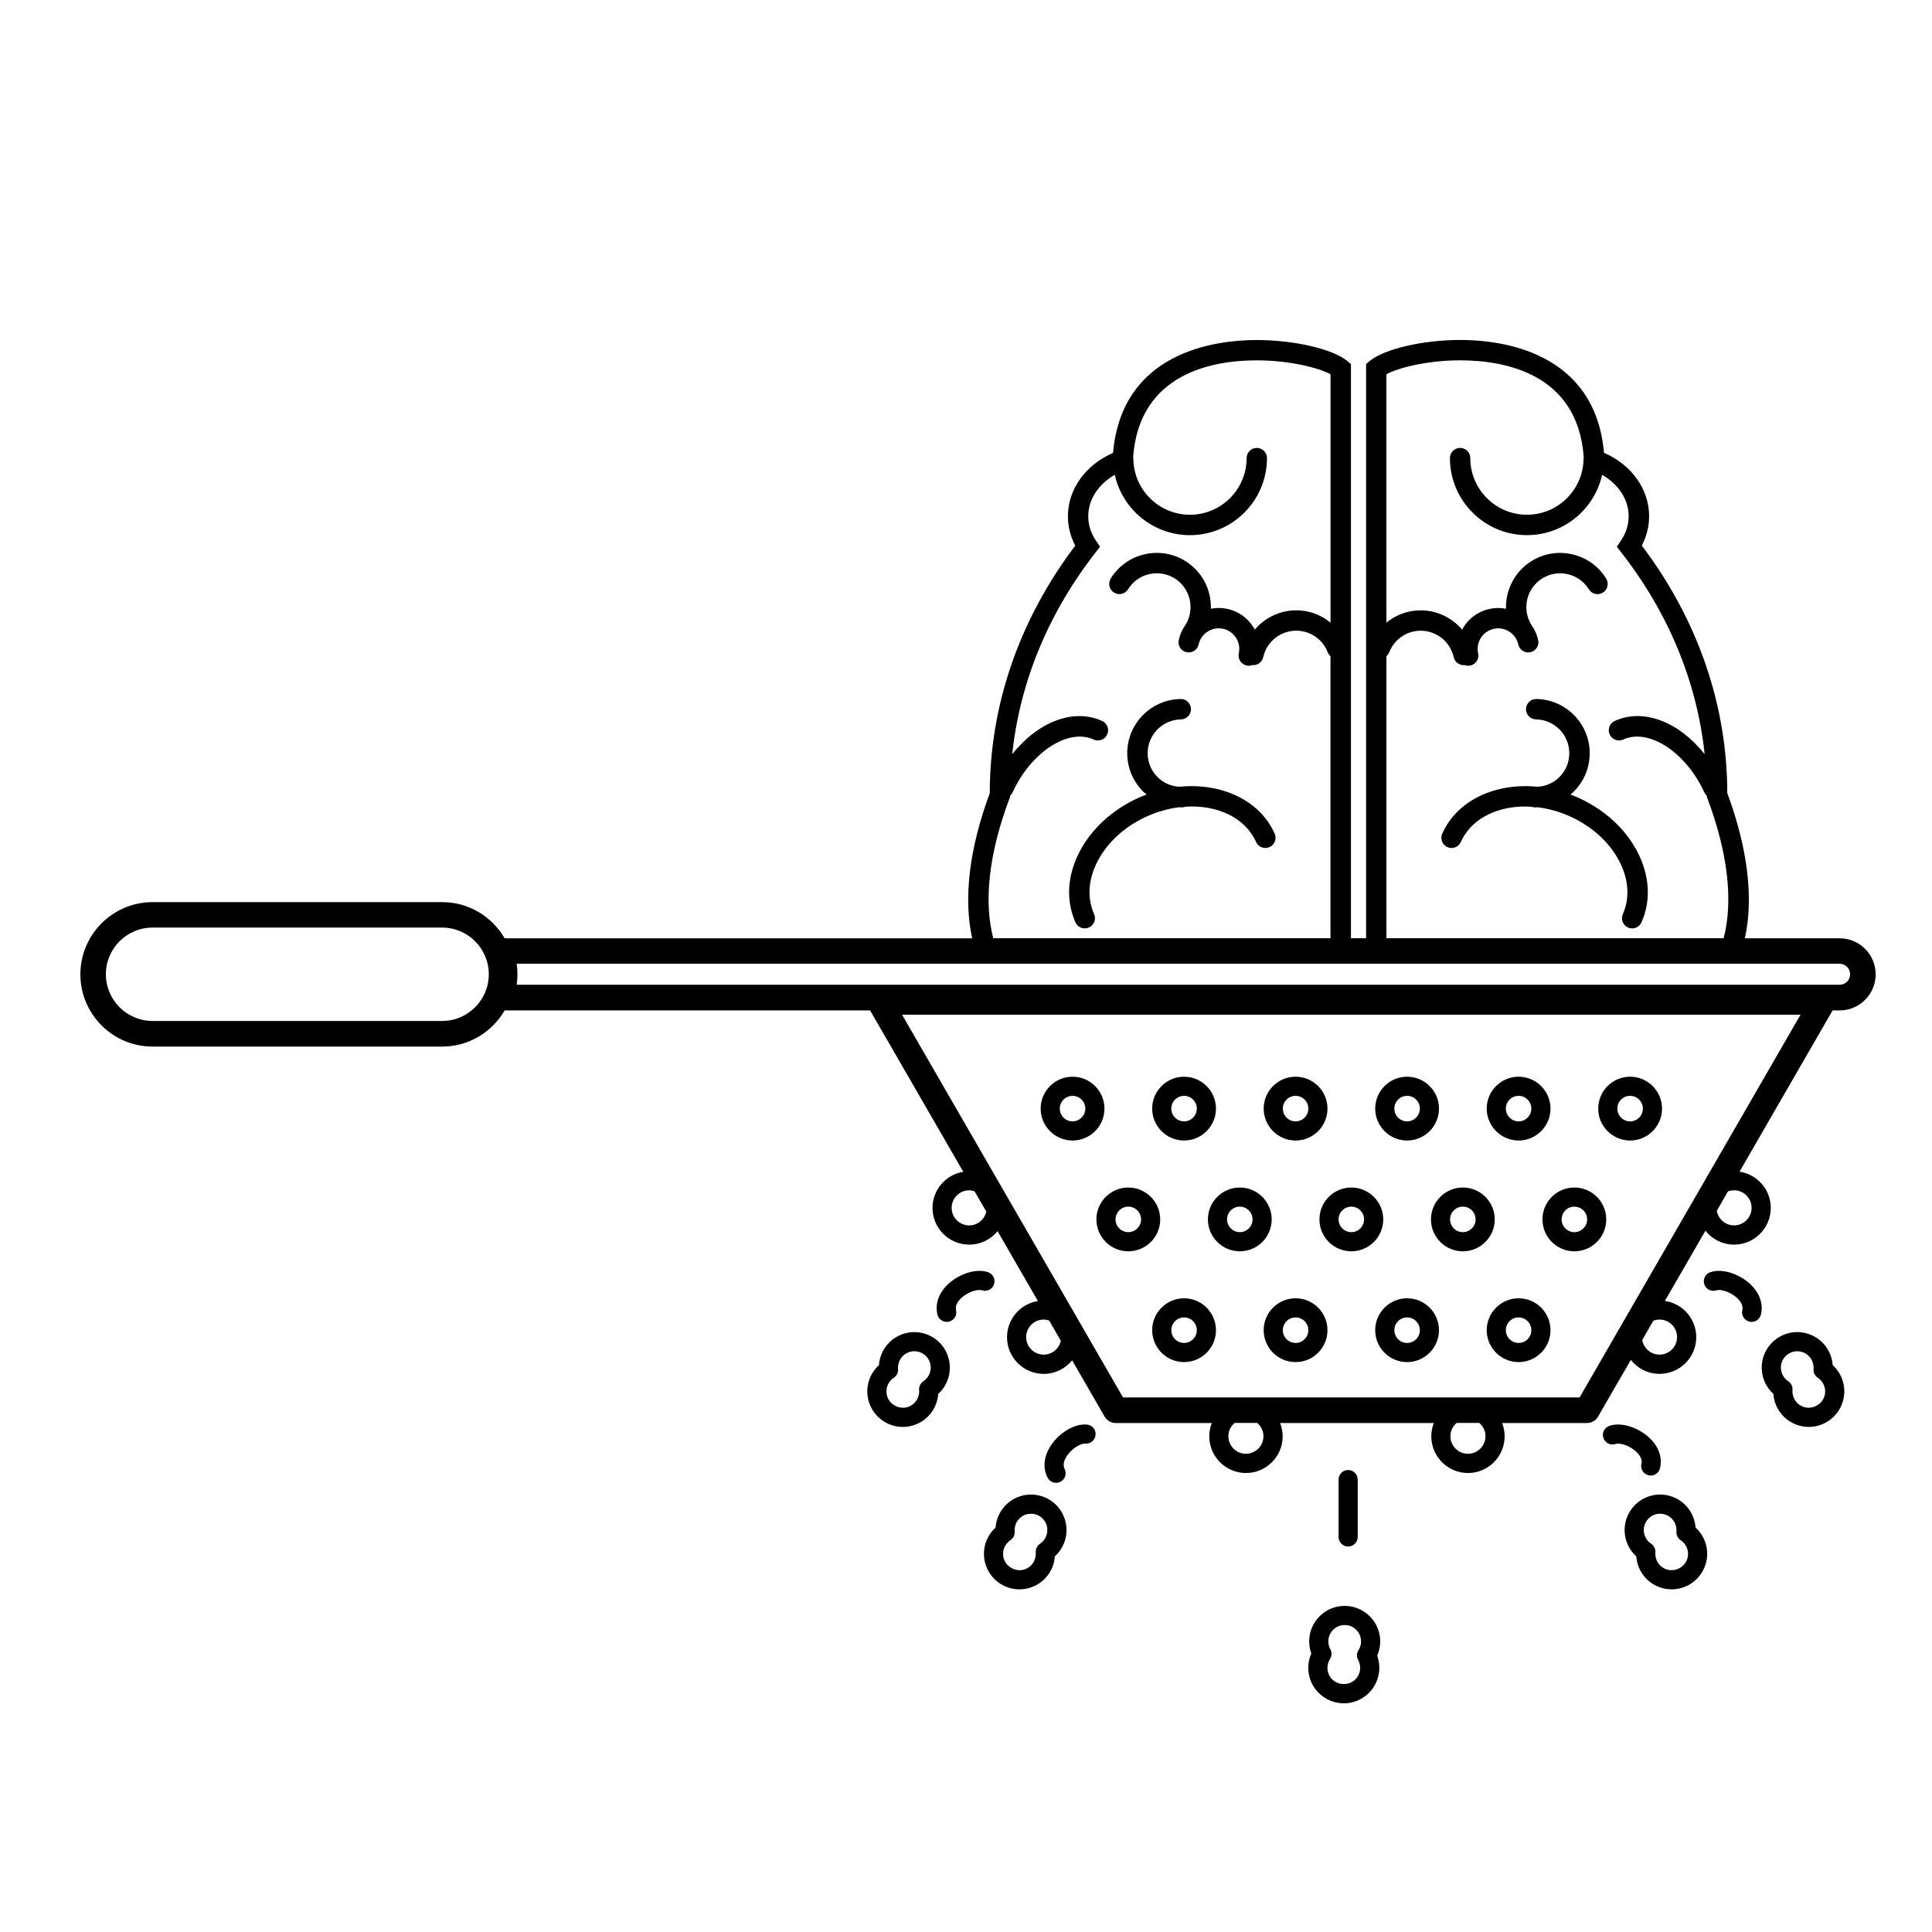 <?xml version="1.0" encoding="UTF-8"?>
<!-- Uploaded to: SVG Repo, www.svgrepo.com, Generator: SVG Repo Mixer Tools -->
<svg fill="#000000" width="800px" height="800px" version="1.1" viewBox="144 144 512 512" xmlns="http://www.w3.org/2000/svg">
 <g>
  <path d="m631.52 392.65h-25.109c2.324-10.531 0.828-23.641-4.664-38.484-0.02-23.363-7.844-45.992-22.652-65.586 1.273-2.43 1.941-5.082 1.941-7.766 0-7.18-4.637-13.617-11.957-16.82-2.394-26.945-27.328-29.902-38.102-29.902-9.863 0-20.172 2.394-23.977 5.566l-0.969 0.805v152.18h-4.016v-152.16l-0.969-0.805c-3.805-3.18-14.113-5.566-23.977-5.566-10.781 0-35.715 2.957-38.102 29.902-7.32 3.203-11.961 9.645-11.961 16.82 0 2.68 0.664 5.336 1.945 7.766-14.809 19.594-22.633 42.223-22.652 65.586-5.488 14.844-6.988 27.961-4.664 38.484l-123.9-0.004c-3.309-5.727-9.488-9.594-16.559-9.594l-76.734 0.004c-10.555 0-19.141 8.586-19.141 19.141 0 10.555 8.586 19.141 19.141 19.141h76.727c7.074 0 13.25-3.871 16.566-9.586h96.848l24.691 42.762c-4.613 0.75-8.152 4.758-8.152 9.582 0 5.359 4.363 9.723 9.719 9.723 3.027 0 5.734-1.391 7.523-3.566l10.688 18.512c-4.629 0.742-8.184 4.75-8.184 9.586 0 5.359 4.359 9.723 9.723 9.723 3.043 0 5.758-1.402 7.535-3.594l8.609 14.922c0.609 1.047 1.727 1.691 2.934 1.691h25.473c-0.43 1.094-0.676 2.281-0.676 3.527 0 5.359 4.359 9.723 9.723 9.723 5.367 0 9.723-4.359 9.723-9.723 0-1.246-0.246-2.434-0.672-3.527h40.738c-0.434 1.094-0.676 2.281-0.676 3.527 0 5.359 4.359 9.723 9.723 9.723 5.356 0 9.719-4.359 9.719-9.723 0-1.246-0.246-2.434-0.672-3.527h22.5c1.203 0 2.328-0.645 2.926-1.691l8.68-15.035c1.785 2.254 4.535 3.703 7.621 3.703 5.356 0 9.723-4.359 9.723-9.723 0-4.887-3.621-8.922-8.316-9.609l10.746-18.602c1.785 2.238 4.523 3.68 7.598 3.68 5.359 0 9.723-4.359 9.723-9.723 0-4.875-3.602-8.914-8.289-9.602l24.676-42.742h1.859c5.266 0 9.547-4.289 9.547-9.551 0.012-5.266-4.281-9.559-9.543-9.559zm-230.68 76.094c-2.559 0-4.644-2.086-4.644-4.648s2.086-4.648 4.644-4.648c0.504 0 0.973 0.102 1.422 0.246l3.117 5.391c-0.457 2.09-2.316 3.66-4.539 3.66zm19.746 34.25c-2.562 0-4.644-2.086-4.644-4.648s2.082-4.648 4.644-4.648c0.516 0 0.996 0.105 1.461 0.258l3.082 5.356c-0.445 2.102-2.312 3.684-4.543 3.684zm58.242 21.625c0 2.562-2.082 4.648-4.648 4.648-2.562 0-4.648-2.086-4.648-4.648 0-1.414 0.656-2.676 1.656-3.527h5.984c1.008 0.852 1.656 2.109 1.656 3.527zm58.84 0c0 2.562-2.086 4.648-4.648 4.648s-4.648-2.086-4.648-4.648c0-1.414 0.648-2.676 1.652-3.527h5.984c1.008 0.852 1.66 2.109 1.66 3.527zm46.125-30.922c2.562 0 4.648 2.086 4.648 4.648s-2.086 4.648-4.648 4.648c-2.309 0-4.219-1.699-4.574-3.906l2.938-5.078c0.512-0.195 1.059-0.312 1.637-0.312zm19.746-34.254c2.57 0 4.656 2.086 4.656 4.648s-2.086 4.648-4.656 4.648c-2.293 0-4.191-1.672-4.566-3.863l2.961-5.141c0.504-0.176 1.043-0.293 1.605-0.293zm-40.926 54.887h-121l-58.547-101.41h238.09zm-51.199-196.43c0.324-0.277 0.59-0.625 0.754-1.047 1.09-2.793 3.481-4.848 6.402-5.496 4.816-1.059 9.609 1.984 10.676 6.801 0.289 1.266 1.395 2.121 2.637 2.121 0.082 0 0.16-0.023 0.246-0.031 0.301 0.117 0.621 0.188 0.953 0.188 0.195 0 0.395-0.02 0.59-0.066 1.457-0.316 2.379-1.77 2.051-3.223-0.316-1.414-0.059-2.871 0.727-4.102 0.777-1.223 1.996-2.074 3.414-2.394 1.414-0.316 2.875-0.059 4.102 0.727 1.23 0.777 2.074 1.996 2.394 3.414 0.324 1.449 1.773 2.383 3.223 2.047 1.457-0.316 2.379-1.762 2.051-3.223-0.324-1.449-0.934-2.797-1.773-3.965-0.012-0.02-0.016-0.035-0.023-0.051-2.602-4.195-1.301-9.723 2.898-12.324 2.035-1.254 4.438-1.648 6.762-1.102 2.332 0.543 4.309 1.969 5.562 4 0.785 1.273 2.453 1.664 3.719 0.875 1.27-0.781 1.656-2.445 0.875-3.719-2.019-3.258-5.184-5.543-8.922-6.414-3.727-0.883-7.586-0.25-10.844 1.77-4.508 2.797-6.918 7.688-6.777 12.645-1.445-0.289-2.949-0.277-4.422 0.055-2.832 0.625-5.246 2.316-6.805 4.762-0.145 0.23-0.281 0.473-0.406 0.715-3.336-3.945-8.699-5.977-14.082-4.766-2.238 0.492-4.273 1.523-5.992 2.926v-65.848c3.117-1.676 10.797-3.68 19.547-3.68 11.586 0 31.07 3.359 32.754 25.527-0.02 0.121-0.039 0.25-0.039 0.387 0 8.277-6.731 15.008-15.008 15.008-8.281 0-15.012-6.734-15.012-15.008 0-1.496-1.211-2.707-2.699-2.707-1.492 0-2.699 1.211-2.699 2.707 0 11.25 9.16 20.414 20.418 20.414 9.738 0 17.891-6.856 19.914-16 4.336 2.5 7.031 6.551 7.031 10.988 0 2.273-0.684 4.449-2.035 6.449l-1.098 1.621 1.203 1.551c12.543 16.082 20.059 34.379 22.07 53.43-6.75-8.496-16.156-12.297-23.824-8.797-1.359 0.621-1.961 2.223-1.34 3.582 0.621 1.359 2.223 1.953 3.582 1.336 6.766-3.09 16.621 3.344 21.52 14.055 0.152 0.328 0.371 0.594 0.625 0.828v0.246l0.172 0.465c5.481 14.625 6.848 27.301 4.301 37.066l-89.371 0.004zm-99.887 37.68 0.172-0.465v-0.246c0.246-0.23 0.473-0.5 0.621-0.828 4.902-10.711 14.75-17.145 21.52-14.055 1.359 0.621 2.957 0.023 3.578-1.336 0.621-1.359 0.023-2.961-1.336-3.582-7.664-3.496-17.074 0.309-23.824 8.797 2.004-19.051 9.527-37.348 22.07-53.43l1.199-1.551-1.094-1.621c-1.355-2-2.035-4.176-2.035-6.449 0-4.438 2.695-8.488 7.031-10.988 2.019 9.141 10.184 16 19.922 16 11.25 0 20.414-9.16 20.414-20.414 0-1.496-1.211-2.707-2.699-2.707-1.492 0-2.699 1.211-2.699 2.707 0 8.277-6.734 15.008-15.008 15.008-8.281 0-15.008-6.734-15.008-15.008 0-0.137-0.023-0.266-0.047-0.387 1.688-22.168 21.172-25.527 32.758-25.527 8.746 0 16.43 2 19.539 3.68v65.836c-1.715-1.41-3.75-2.434-5.984-2.926-5.379-1.199-10.746 0.82-14.082 4.766-0.133-0.242-0.266-0.484-0.414-0.715-1.559-2.445-3.969-4.137-6.801-4.762-1.477-0.328-2.984-0.336-4.422-0.055 0.141-4.953-2.266-9.855-6.777-12.645-3.254-2.016-7.113-2.644-10.844-1.77-3.734 0.875-6.902 3.152-8.922 6.414-0.781 1.273-0.395 2.938 0.875 3.719 1.273 0.785 2.938 0.398 3.719-0.875 1.258-2.031 3.238-3.457 5.562-4 2.328-0.551 4.727-0.152 6.766 1.102 4.191 2.606 5.492 8.125 2.898 12.324-0.012 0.016-0.016 0.031-0.023 0.047-0.84 1.176-1.449 2.519-1.773 3.969-0.324 1.461 0.59 2.902 2.047 3.223 1.461 0.332 2.902-0.594 3.231-2.047 0.316-1.422 1.16-2.637 2.394-3.414 1.223-0.781 2.68-1.039 4.102-0.727 1.414 0.316 2.629 1.164 3.414 2.394 0.781 1.23 1.043 2.684 0.727 4.102-0.316 1.457 0.594 2.902 2.051 3.223 0.195 0.047 0.395 0.066 0.59 0.066 0.332 0 0.66-0.07 0.953-0.188 0.086 0.004 0.168 0.031 0.246 0.031 1.238 0 2.352-0.855 2.637-2.121 1.066-4.816 5.859-7.871 10.676-6.801 2.922 0.648 5.316 2.707 6.402 5.496 0.168 0.422 0.434 0.77 0.746 1.047v74.746h-89.375c-2.543-9.758-1.18-22.434 4.309-37.059zm-150.36 58.988h-76.73c-6.82 0-12.379-5.551-12.379-12.375 0-6.82 5.551-12.375 12.379-12.375h76.727c6.82 0 12.375 5.551 12.375 12.375 0 6.82-5.547 12.375-12.371 12.375zm370.35-9.594h-350.59c0.133-0.918 0.203-1.844 0.203-2.785s-0.066-1.863-0.203-2.785h350.59c1.535 0 2.785 1.25 2.785 2.785 0.004 1.535-1.246 2.785-2.781 2.785z"/>
  <path d="m428.24 446.25c4.66 0 8.453-3.797 8.453-8.457 0-4.66-3.793-8.453-8.453-8.453-4.664 0-8.453 3.793-8.453 8.453-0.004 4.656 3.793 8.457 8.453 8.457zm0-11.84c1.859 0 3.379 1.516 3.379 3.379 0 1.863-1.523 3.387-3.379 3.387-1.863 0-3.387-1.523-3.387-3.387 0-1.863 1.52-3.379 3.387-3.379z"/>
  <path d="m457.79 446.25c4.66 0 8.453-3.797 8.453-8.457 0-4.66-3.793-8.453-8.453-8.453-4.664 0-8.453 3.793-8.453 8.453 0 4.656 3.789 8.457 8.453 8.457zm0-11.84c1.863 0 3.379 1.516 3.379 3.379 0 1.863-1.516 3.387-3.379 3.387-1.867 0-3.387-1.523-3.387-3.387 0.004-1.863 1.52-3.379 3.387-3.379z"/>
  <path d="m487.34 446.25c4.664 0 8.457-3.797 8.457-8.457 0-4.66-3.793-8.453-8.457-8.453-4.66 0-8.453 3.793-8.453 8.453 0 4.656 3.793 8.457 8.453 8.457zm0-11.84c1.867 0 3.387 1.516 3.387 3.379 0 1.863-1.516 3.387-3.387 3.387-1.859 0-3.375-1.523-3.375-3.387 0-1.863 1.516-3.379 3.375-3.379z"/>
  <path d="m516.89 446.25c4.664 0 8.457-3.797 8.457-8.457 0-4.66-3.793-8.453-8.457-8.453-4.656 0-8.449 3.793-8.449 8.453 0 4.656 3.793 8.457 8.449 8.457zm0-11.84c1.867 0 3.387 1.516 3.387 3.379 0 1.863-1.516 3.387-3.387 3.387-1.859 0-3.375-1.523-3.375-3.387 0-1.863 1.516-3.379 3.375-3.379z"/>
  <path d="m546.45 446.25c4.656 0 8.449-3.797 8.449-8.457 0-4.66-3.793-8.453-8.449-8.453-4.664 0-8.457 3.793-8.457 8.453 0 4.656 3.797 8.457 8.457 8.457zm0-11.84c1.859 0 3.375 1.516 3.375 3.379 0 1.863-1.516 3.387-3.375 3.387-1.867 0-3.387-1.523-3.387-3.387 0-1.863 1.52-3.379 3.387-3.379z"/>
  <path d="m576 446.25c4.656 0 8.453-3.797 8.453-8.457 0-4.66-3.797-8.453-8.453-8.453-4.664 0-8.457 3.793-8.457 8.453-0.004 4.656 3.793 8.457 8.457 8.457zm0-11.84c1.863 0 3.379 1.516 3.379 3.379 0 1.863-1.516 3.387-3.379 3.387-1.867 0-3.387-1.523-3.387-3.387 0-1.863 1.516-3.379 3.387-3.379z"/>
  <path d="m443.01 475.61c4.664 0 8.457-3.793 8.457-8.453 0-4.664-3.793-8.453-8.457-8.453-4.656 0-8.453 3.789-8.453 8.453 0 4.66 3.801 8.453 8.453 8.453zm0-11.836c1.867 0 3.387 1.516 3.387 3.379 0 1.859-1.516 3.379-3.387 3.379-1.859 0-3.379-1.523-3.379-3.379 0-1.859 1.52-3.379 3.379-3.379z"/>
  <path d="m472.56 475.61c4.66 0 8.453-3.793 8.453-8.453 0-4.664-3.793-8.453-8.453-8.453s-8.453 3.789-8.453 8.453c0.004 4.66 3.797 8.453 8.453 8.453zm0-11.836c1.863 0 3.379 1.516 3.379 3.379 0 1.859-1.516 3.379-3.379 3.379s-3.379-1.523-3.379-3.379c-0.004-1.859 1.516-3.379 3.379-3.379z"/>
  <path d="m502.12 475.61c4.656 0 8.453-3.793 8.453-8.453 0-4.664-3.797-8.453-8.453-8.453-4.664 0-8.457 3.789-8.457 8.453-0.004 4.66 3.793 8.453 8.457 8.453zm0-11.836c1.859 0 3.375 1.516 3.375 3.379 0 1.859-1.516 3.379-3.375 3.379-1.867 0-3.387-1.523-3.387-3.379 0-1.859 1.512-3.379 3.387-3.379z"/>
  <path d="m531.67 475.61c4.66 0 8.453-3.793 8.453-8.453 0-4.664-3.793-8.453-8.453-8.453-4.664 0-8.453 3.789-8.453 8.453 0 4.66 3.789 8.453 8.453 8.453zm0-11.836c1.859 0 3.379 1.516 3.379 3.379 0 1.859-1.523 3.379-3.379 3.379-1.867 0-3.387-1.523-3.387-3.379 0.004-1.859 1.52-3.379 3.387-3.379z"/>
  <path d="m561.22 475.61c4.664 0 8.453-3.793 8.453-8.453 0-4.664-3.789-8.453-8.453-8.453-4.66 0-8.453 3.789-8.453 8.453-0.004 4.66 3.793 8.453 8.453 8.453zm0-11.836c1.863 0 3.387 1.516 3.387 3.379-0.004 1.863-1.523 3.383-3.387 3.383-1.859 0-3.379-1.523-3.379-3.379-0.004-1.863 1.52-3.383 3.379-3.383z"/>
  <path d="m457.79 488.06c-4.66 0-8.453 3.793-8.453 8.457 0 4.66 3.793 8.453 8.453 8.453 4.664 0 8.453-3.793 8.453-8.453-0.004-4.668-3.793-8.457-8.453-8.457zm0 11.836c-1.863 0-3.379-1.523-3.379-3.379 0-1.863 1.516-3.387 3.379-3.387 1.863 0 3.379 1.523 3.379 3.387 0.004 1.855-1.512 3.379-3.379 3.379z"/>
  <path d="m487.34 488.06c-4.66 0-8.453 3.793-8.453 8.457 0 4.66 3.793 8.453 8.453 8.453 4.664 0 8.453-3.793 8.453-8.453 0-4.668-3.789-8.457-8.453-8.457zm0 11.836c-1.863 0-3.379-1.523-3.379-3.379 0-1.863 1.516-3.387 3.379-3.387 1.867 0 3.387 1.523 3.387 3.387-0.004 1.855-1.52 3.379-3.387 3.379z"/>
  <path d="m516.89 488.06c-4.656 0-8.449 3.793-8.449 8.457 0 4.66 3.793 8.453 8.449 8.453 4.664 0 8.453-3.793 8.453-8.453 0-4.668-3.789-8.457-8.453-8.457zm0 11.836c-1.859 0-3.375-1.523-3.375-3.379 0-1.863 1.516-3.387 3.375-3.387 1.867 0 3.387 1.523 3.387 3.387 0 1.855-1.516 3.379-3.387 3.379z"/>
  <path d="m546.45 488.06c-4.664 0-8.457 3.793-8.457 8.457 0 4.66 3.793 8.453 8.457 8.453 4.656 0 8.449-3.793 8.449-8.453 0-4.668-3.793-8.457-8.449-8.457zm0 11.836c-1.867 0-3.387-1.523-3.387-3.379 0-1.863 1.516-3.387 3.387-3.387 1.859 0 3.375 1.523 3.375 3.387 0 1.855-1.512 3.379-3.375 3.379z"/>
  <path d="m456.56 352.5c-2.137-0.109-4.152-0.961-5.703-2.473-1.719-1.664-2.68-3.894-2.715-6.289-0.074-4.934 3.883-9.008 8.816-9.09 1.492-0.023 2.68-1.25 2.66-2.742-0.02-1.496-1.273-2.727-2.746-2.66-7.91 0.117-14.258 6.656-14.141 14.57 0.059 3.84 1.605 7.422 4.359 10.086 0.246 0.242 0.504 0.453 0.754 0.672-0.648 0.246-1.289 0.484-1.934 0.766-6.941 3.094-12.539 8.156-15.758 14.27-3.324 6.324-3.727 13.004-1.152 18.816 0.453 1.004 1.438 1.602 2.469 1.602 0.371 0 0.742-0.074 1.102-0.238 1.367-0.605 1.98-2.203 1.367-3.566-1.898-4.266-1.547-9.273 0.992-14.102 2.656-5.043 7.332-9.246 13.176-11.848 2.785-1.238 5.629-1.996 8.402-2.348 0.188 0.012 0.371 0.031 0.559 0.031 0.082 0 0.152 0 0.227-0.004 0.316-0.004 0.613-0.074 0.898-0.176 8.34-0.523 15.789 2.867 18.672 9.344 0.605 1.367 2.203 1.977 3.566 1.367 1.367-0.605 1.98-2.203 1.367-3.566-3.957-8.91-14.18-13.527-25.238-12.422z"/>
  <path d="m562.11 355.34c-0.641-0.289-1.289-0.523-1.93-0.766 0.258-0.215 0.516-0.43 0.754-0.672 2.75-2.664 4.297-6.246 4.352-10.086 0.121-7.91-6.223-14.449-14.137-14.57h-0.051c-1.465 0-2.676 1.18-2.695 2.66-0.023 1.492 1.168 2.715 2.66 2.742 4.934 0.082 8.891 4.152 8.816 9.09-0.035 2.394-0.996 4.625-2.719 6.289-1.559 1.512-3.578 2.363-5.703 2.473-11.055-1.109-21.281 3.508-25.25 12.43-0.605 1.367 0.012 2.961 1.371 3.566 1.359 0.605 2.961-0.004 3.562-1.367 2.887-6.481 10.332-9.871 18.672-9.344 0.281 0.105 0.578 0.172 0.902 0.176 0.074 0.004 0.145 0.004 0.223 0.004 0.191 0 0.387-0.02 0.574-0.031 2.777 0.348 5.606 1.109 8.395 2.348 5.844 2.606 10.52 6.805 13.176 11.848 2.539 4.828 2.891 9.836 0.992 14.102-0.609 1.367 0.004 2.961 1.367 3.566 0.352 0.16 0.73 0.238 1.098 0.238 1.031 0 2.019-0.598 2.469-1.602 2.586-5.812 2.176-12.496-1.148-18.816-3.207-6.121-8.805-11.184-15.75-14.277z"/>
  <path d="m507.23 572.56c-1.773-1.895-4.281-2.984-6.879-2.984-2.394 0-4.676 0.902-6.422 2.535-2.785 2.609-3.684 6.59-2.414 10.082-1.512 3.406-0.875 7.438 1.734 10.223 1.773 1.895 4.277 2.984 6.879 2.984 2.394 0 4.676-0.902 6.422-2.539 2.785-2.606 3.684-6.586 2.414-10.082 1.504-3.402 0.875-7.434-1.734-10.219zm-3.305 11.34c0.953 1.75 0.609 3.898-0.836 5.262-1.703 1.582-4.555 1.48-6.141-0.211-1.352-1.445-1.551-3.621-0.484-5.289 0.504-0.781 0.535-1.777 0.09-2.59-0.953-1.742-0.609-3.898 0.836-5.254 0.805-0.75 1.859-1.164 2.961-1.164 1.219 0 2.348 0.488 3.176 1.371 1.355 1.445 1.559 3.629 0.484 5.297-0.5 0.777-0.539 1.77-0.086 2.578z"/>
  <path d="m417.22 540.07c-1.047 0-2.086 0.172-3.082 0.523-3.598 1.25-6.039 4.516-6.297 8.23-2.762 2.492-3.812 6.438-2.57 10.039 1.316 3.789 4.887 6.332 8.891 6.332 1.055 0 2.086-0.176 3.078-0.523 3.613-1.246 6.051-4.516 6.309-8.23 2.762-2.5 3.82-6.438 2.57-10.039-1.312-3.785-4.894-6.332-8.898-6.332zm2.394 13.031c-0.777 0.516-1.203 1.402-1.133 2.328 0.168 1.98-1.023 3.809-2.891 4.457-2.231 0.77-4.762-0.48-5.523-2.676-0.656-1.875 0.051-3.945 1.703-5.039 0.777-0.516 1.211-1.406 1.133-2.328-0.168-1.98 1.027-3.809 2.898-4.457 0.465-0.16 0.941-0.242 1.422-0.242 1.848 0 3.496 1.176 4.102 2.922 0.645 1.871-0.055 3.941-1.711 5.035z"/>
  <path d="m386.31 497.02c-1.047 0-2.086 0.176-3.082 0.523-3.602 1.25-6.047 4.519-6.297 8.23-2.762 2.5-3.82 6.445-2.57 10.047 1.316 3.785 4.887 6.332 8.891 6.332 1.047 0 2.086-0.176 3.082-0.523 3.602-1.246 6.047-4.516 6.301-8.227 2.754-2.5 3.812-6.438 2.562-10.047-1.305-3.789-4.875-6.336-8.887-6.336zm2.394 13.027c-0.77 0.516-1.211 1.402-1.129 2.332 0.168 1.977-1.027 3.809-2.898 4.457-2.227 0.77-4.762-0.48-5.523-2.68-0.648-1.875 0.055-3.941 1.715-5.039 0.77-0.516 1.203-1.402 1.129-2.328-0.168-1.977 1.023-3.809 2.898-4.457 0.465-0.156 0.941-0.242 1.422-0.242 1.848 0 3.496 1.176 4.102 2.922 0.645 1.871-0.062 3.941-1.715 5.035z"/>
  <path d="m623.37 497.54c-0.992-0.344-2.023-0.523-3.078-0.523-4.004 0-7.578 2.543-8.898 6.332-1.246 3.602-0.188 7.547 2.57 10.047 0.258 3.707 2.695 6.977 6.297 8.227 1.004 0.348 2.035 0.523 3.09 0.523 4.004 0 7.578-2.551 8.891-6.34 1.246-3.602 0.191-7.543-2.562-10.039-0.258-3.711-2.699-6.981-6.309-8.227zm4.082 16.613c-0.762 2.203-3.289 3.449-5.527 2.68-1.867-0.656-3.059-2.484-2.891-4.457 0.082-0.926-0.352-1.82-1.133-2.332-1.652-1.094-2.363-3.164-1.715-5.031 0.609-1.75 2.254-2.922 4.102-2.922 0.484 0 0.957 0.086 1.426 0.242 1.863 0.648 3.059 2.481 2.891 4.465-0.082 0.922 0.352 1.809 1.133 2.324 1.66 1.094 2.359 3.156 1.715 5.031z"/>
  <path d="m587.03 540.59c-0.992-0.348-2.031-0.523-3.082-0.523-4.004 0-7.578 2.543-8.887 6.332-1.25 3.602-0.195 7.547 2.57 10.039 0.258 3.715 2.695 6.988 6.297 8.23 0.992 0.348 2.035 0.523 3.078 0.523 4.004 0 7.582-2.551 8.898-6.34 1.25-3.602 0.188-7.543-2.57-10.039-0.258-3.703-2.695-6.977-6.305-8.223zm4.082 16.617c-0.762 2.203-3.285 3.445-5.523 2.68-1.879-0.656-3.062-2.484-2.898-4.457 0.074-0.926-0.359-1.82-1.133-2.332-1.656-1.094-2.359-3.164-1.707-5.031 0.598-1.75 2.246-2.922 4.098-2.922 0.484 0 0.961 0.082 1.426 0.242 1.867 0.648 3.059 2.481 2.898 4.457-0.074 0.926 0.352 1.82 1.129 2.328 1.656 1.09 2.359 3.16 1.711 5.035z"/>
  <path d="m503.81 551.31v-15.199c0-1.402-1.137-2.539-2.535-2.539-1.402 0-2.539 1.137-2.539 2.539v15.199c0 1.402 1.137 2.535 2.539 2.535 1.402-0.004 2.535-1.129 2.535-2.535z"/>
  <path d="m407.43 484.35c0.441-1.328-0.277-2.766-1.602-3.211-3.445-1.148-7.898 0.699-10.508 3.113-2.535 2.352-3.586 5.32-2.883 8.141 0.289 1.152 1.32 1.918 2.457 1.918 0.207 0 0.414-0.023 0.621-0.082 1.359-0.336 2.188-1.719 1.844-3.074-0.332-1.328 0.734-2.562 1.406-3.184 1.75-1.621 4.328-2.402 5.465-2.023 1.324 0.453 2.758-0.27 3.199-1.598z"/>
  <path d="m432.04 521.53c-3.641-0.316-7.523 2.508-9.5 5.473-1.926 2.871-2.258 6-0.918 8.586 0.457 0.871 1.34 1.367 2.258 1.367 0.395 0 0.789-0.09 1.164-0.289 1.246-0.645 1.727-2.176 1.078-3.422-0.629-1.215 0.121-2.664 0.629-3.426 1.324-1.984 3.641-3.336 4.84-3.238 1.367 0.125 2.625-0.91 2.746-2.309 0.137-1.391-0.895-2.621-2.297-2.742z"/>
  <path d="m597.26 481.14c-1.328 0.441-2.047 1.879-1.602 3.211 0.441 1.328 1.879 2.051 3.211 1.602 1.137-0.371 3.719 0.406 5.465 2.023 0.672 0.621 1.738 1.855 1.406 3.184-0.336 1.359 0.488 2.734 1.844 3.074 0.207 0.055 0.414 0.082 0.613 0.082 1.137 0 2.172-0.77 2.457-1.918 0.707-2.828-0.344-5.789-2.875-8.141-2.613-2.414-7.066-4.266-10.52-3.117z"/>
  <path d="m579 531.88c-0.336 1.359 0.488 2.734 1.844 3.074 0.207 0.055 0.414 0.082 0.613 0.082 1.137 0 2.172-0.77 2.453-1.926 0.711-2.828-0.336-5.785-2.871-8.137-2.621-2.414-7.059-4.266-10.516-3.113-1.336 0.441-2.051 1.879-1.605 3.211 0.441 1.328 1.879 2.051 3.211 1.602 1.145-0.383 3.715 0.402 5.465 2.023 0.668 0.621 1.738 1.855 1.406 3.184z"/>
 </g>
</svg>